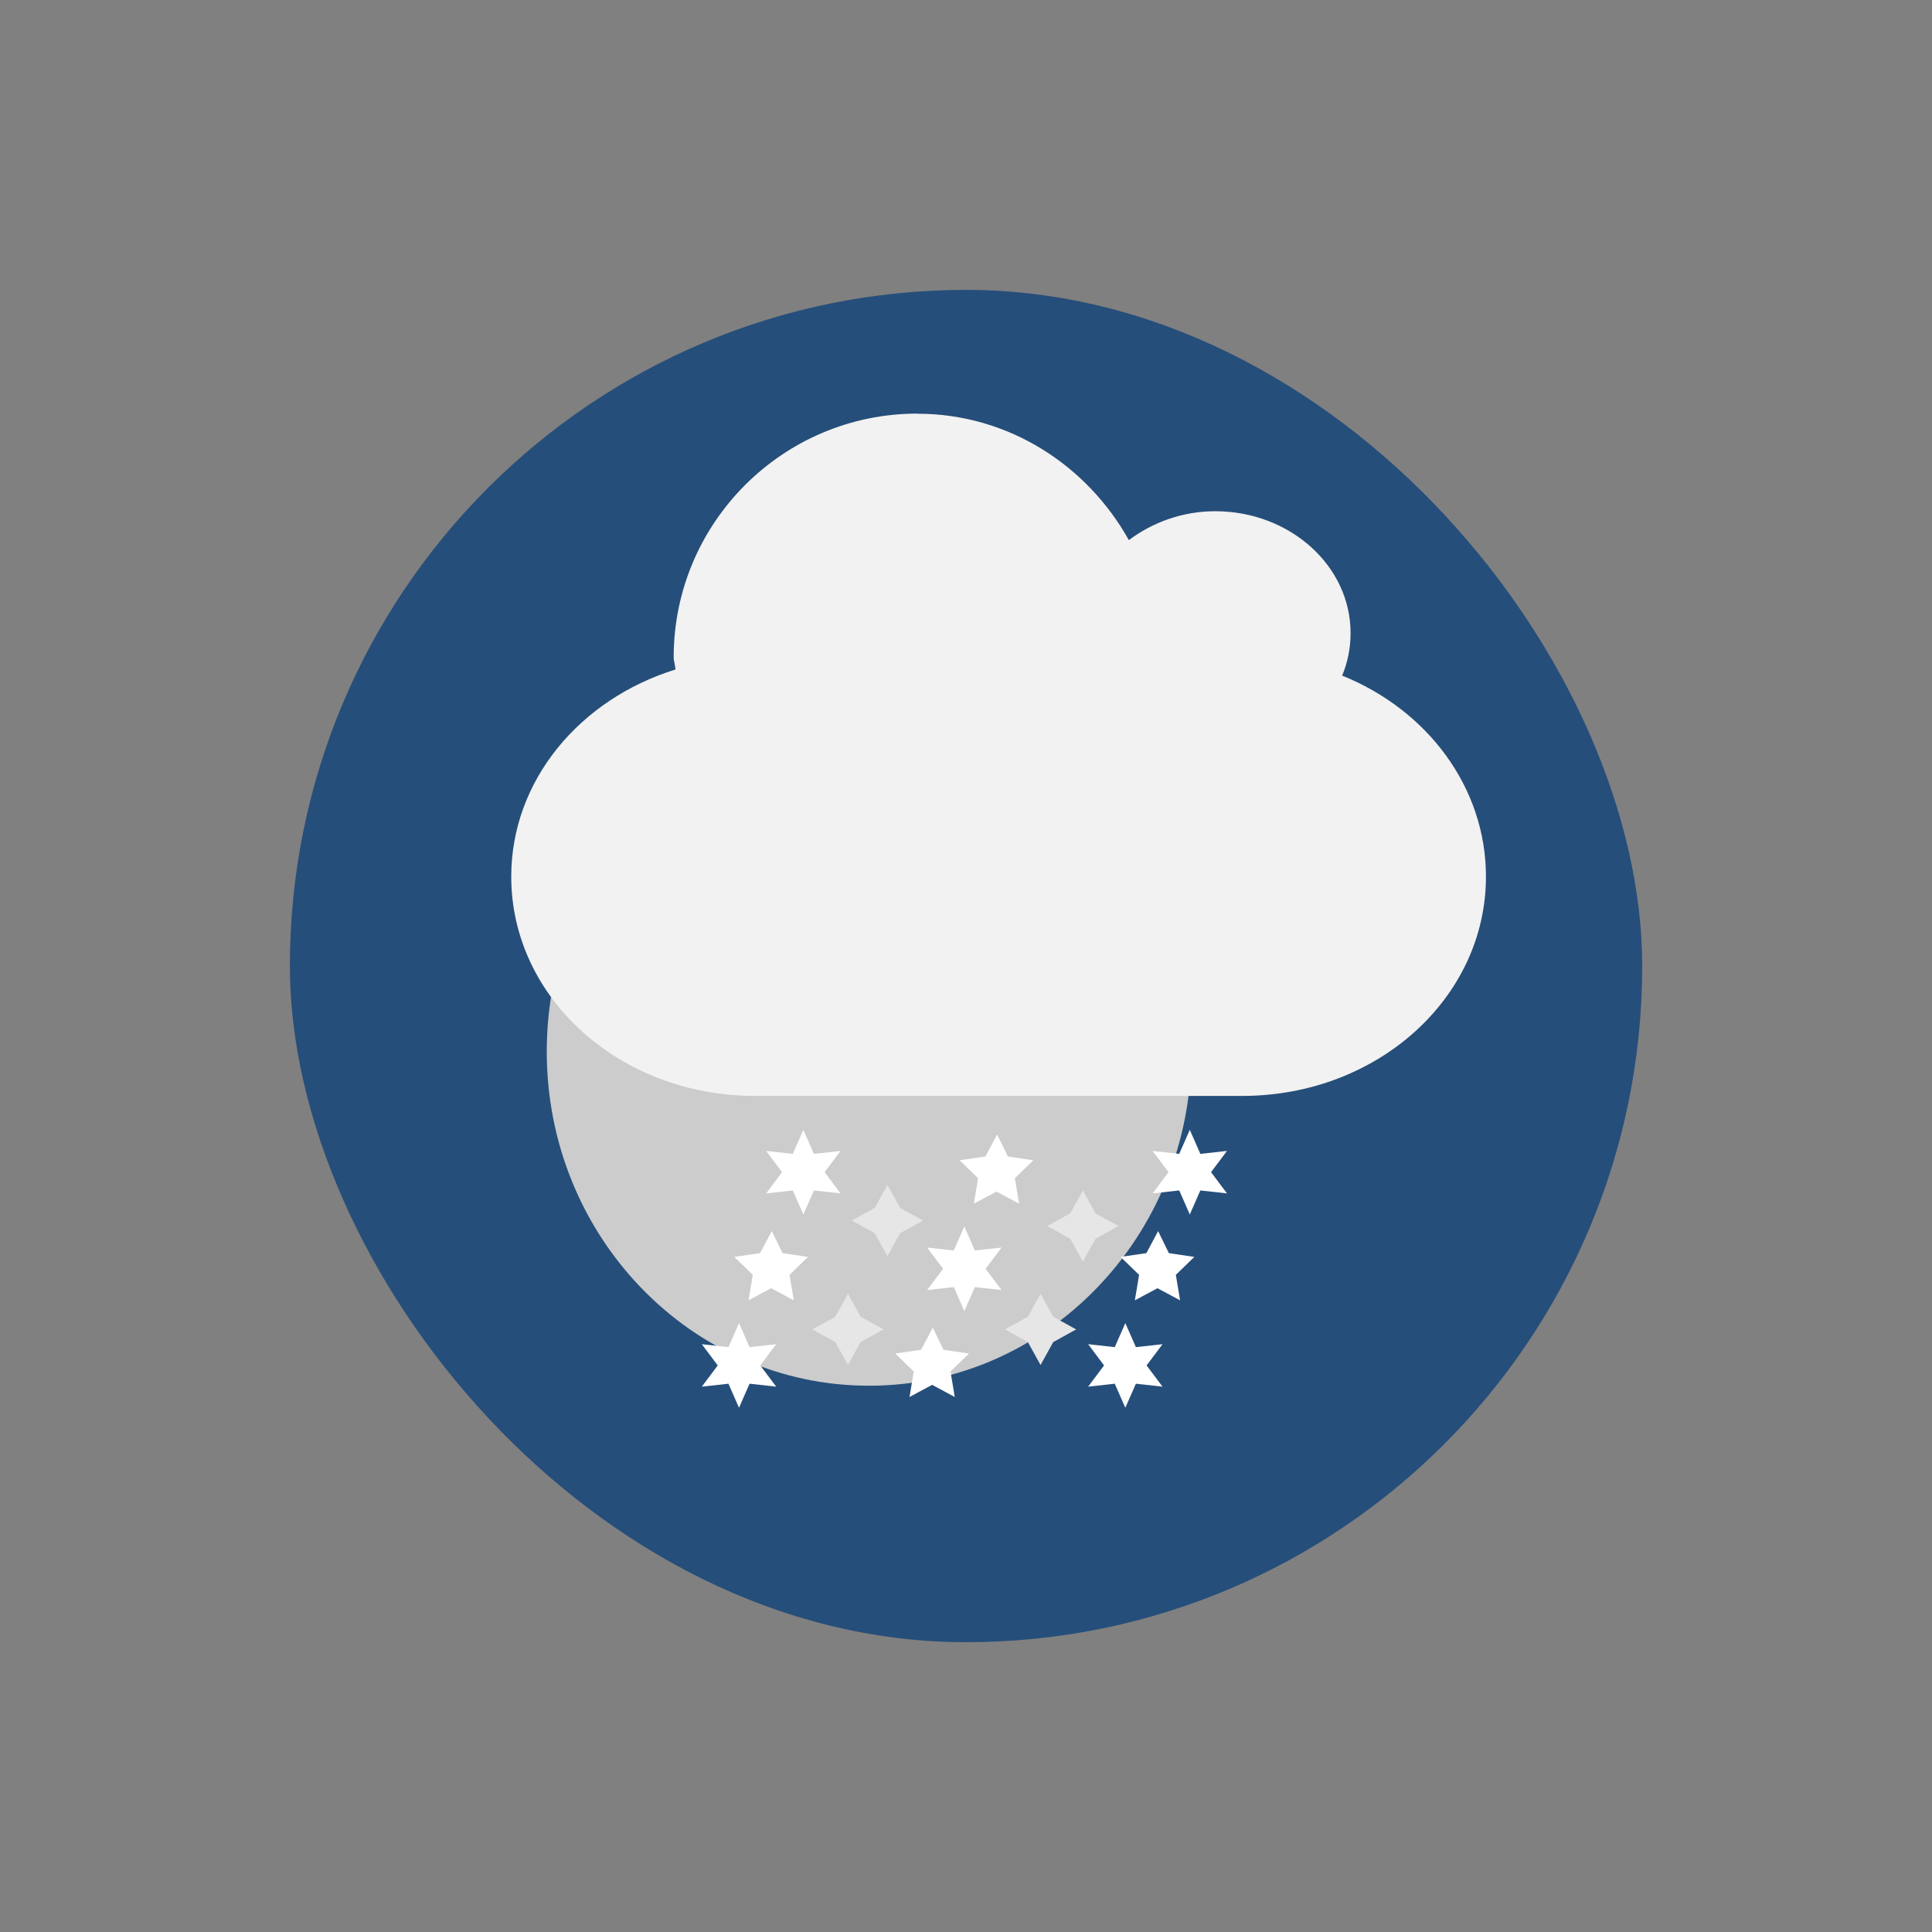 <?xml version="1.0" encoding="UTF-8" standalone="no"?>
<!-- Uploaded to: SVG Repo, www.svgrepo.com, Generator: SVG Repo Mixer Tools -->
<svg 
   xmlns:dc="http://purl.org/dc/elements/1.1/"
   xmlns:cc="http://creativecommons.org/ns#"
   xmlns:rdf="http://www.w3.org/1999/02/22-rdf-syntax-ns#"
   xmlns:svg="http://www.w3.org/2000/svg"
   xmlns="http://www.w3.org/2000/svg"
   xmlns:xlink="http://www.w3.org/1999/xlink"
   xmlns:sodipodi="http://sodipodi.sourceforge.net/DTD/sodipodi-0.dtd"
   xmlns:inkscape="http://www.inkscape.org/namespaces/inkscape"
   width="48"
   viewBox="0 0 13.547 13.547"
   height="48"
   id="svg2"
   version="1.1"
   inkscape:version="0.48.5 r10040"
   sodipodi:docname="snowsun-night.svg">
  <rect x="0" y="0" width="13.547" height="13.547" fill="#808080" stroke="none"/>
  <sodipodi:namedview
     pagecolor="#ffffff"
     bordercolor="#666666"
     borderopacity="1"
     objecttolerance="10"
     gridtolerance="10"
     guidetolerance="10"
     inkscape:pageopacity="0"
     inkscape:pageshadow="2"
     inkscape:window-width="1680"
     inkscape:window-height="996"
     id="namedview60"
     showgrid="false"
     inkscape:zoom="13.710704"
     inkscape:cx="-2.5366378"
     inkscape:cy="24.938001"
     inkscape:window-x="0"
     inkscape:window-y="0"
     inkscape:window-maximized="1"
     inkscape:current-layer="g38"
     showguides="true"
     inkscape:guide-bbox="true"
     inkscape:snap-bbox="false"
     inkscape:object-paths="false"
     inkscape:snap-nodes="true" />
  <defs
     id="defs4">
    <linearGradient
       id="linearGradient3922">
      <stop
         style="stop-color:#004455;stop-opacity:1;"
         offset="0"
         id="stop3924" />
      <stop
         style="stop-color:#005b72;stop-opacity:1;"
         offset="1"
         id="stop3926" />
    </linearGradient>
    <clipPath
       clipPathUnits="userSpaceOnUse"
       id="clipPath6">
      <rect
         width="20"
         x="1"
         y="1"
         rx="2"
         height="20"
         style="fill:#ffffff;fill-rule:evenodd"
         id="rect8" />
    </clipPath>
    <clipPath
       clipPathUnits="userSpaceOnUse"
       id="clipPath10">
      <rect
         width="84"
         x="6"
         y="6"
         rx="6"
         height="84"
         style="fill:#fff"
         id="rect12" />
    </clipPath>
    <clipPath
       clipPathUnits="userSpaceOnUse"
       id="clipPath14">
      <path
         d="M 54.1,12.5 12.9,54.7 C -2.7,70.3 23,69 32.3,74.9 36.6,77.7 18.5,81.3 22.2,85 c 3.6,3.7 21.7,7.1 25.3,10.7 3.6,3.7 -7.3,7.6 -3.7,11.3 3.5,3.7 11.9,0.2 13.4,8.6 1.1,6.2 15.4,3.1 21.8,-2.2 4,-3.4 -6.9,-3.4 -3.3,-7.1 9,-9.1 17,-4.1 20.3,-12.5 1.8,-4.5 -13.6,-7.7 -9.5,-10.6 9.8,-6.9 45.8,-10.4 29.2,-27 L 73,12.5 c -5.3,-5 -14,-5 -18.9,0 z m -9.9,64.7 c 0.9,0 30.8,4 19.3,7.1 -4.4,1.2 -24.6,-7.1 -19.3,-7.1 z m 57.2,16.6 c 0,2.1 16.3,3.3 15.4,-0.5 -1.3,-6.4 -13.6,-5.9 -15.4,0.5 z m -69.5,11.1 c 3.7,3.2 9.3,-0.7 11.1,-5.2 -3.6,-4.7 -16.9,0.3 -11.1,5.2 z m 67.5,-6.7 c -4.6,4.2 0.8,8.6 5.3,5.7 1.2,-0.8 -0.1,-4.7 -5.3,-5.7 z"
         id="path16" />
    </clipPath>
    <clipPath
       clipPathUnits="userSpaceOnUse"
       id="clipPath18">
      <rect
         width="96"
         x="-100"
         y="-0"
         height="96"
         style="fill:#fff"
         id="rect20" />
    </clipPath>
    <clipPath
       clipPathUnits="userSpaceOnUse"
       id="clipPath22">
      <path
         d="M 95.311,352.545 L 476.403,352.545 L 476.403,71.423 L 95.311,71.423 L 95.311,352.545 z"
         id="path24" />
    </clipPath>
    <clipPath
       clipPathUnits="userSpaceOnUse"
       id="clipPath26">
      <path
         d="M 93.311,354.545 L 478.511,354.545 L 478.511,69.185 L 93.311,69.185 L 93.311,354.545 z"
         id="path28" />
    </clipPath>
    <clipPath
       clipPathUnits="userSpaceOnUse"
       id="clipPath30">
      <path
         d="M 93.311,69.185 L 478.511,69.185 L 478.511,354.545 L 93.311,354.545 L 93.311,69.185 z"
         id="path32" />
    </clipPath>
    <clipPath
       clipPathUnits="userSpaceOnUse"
       id="clipPath34">
      <path
         d="M 92.311,355.545 L 479.511,355.545 L 479.511,68.185 L 92.311,68.185 L 92.311,355.545 z"
         id="path36" />
    </clipPath>
    <linearGradient
       inkscape:collect="always"
       xlink:href="#linearGradient2251"
       id="linearGradient2258"
       x1="21.5"
       y1="43.467"
       x2="21.5"
       y2="47.533"
       gradientUnits="userSpaceOnUse" />
    <linearGradient
       inkscape:collect="always"
       id="linearGradient2251">
      <stop
         style="stop-color:#729fcf;stop-opacity:1;"
         offset="0"
         id="stop2253" />
      <stop
         style="stop-color:#729fcf;stop-opacity:0;"
         offset="1"
         id="stop2255" />
    </linearGradient>
    <linearGradient
       gradientTransform="matrix(0.13,0,0,0.141,2.415,-32.466)"
       xlink:href="#linearGradient3896"
       id="linearGradient3006"
       x1="5.304"
       gradientUnits="userSpaceOnUse"
       x2="61.748" />
    <linearGradient
       id="linearGradient3896">
      <stop
         offset="0"
         style="stop-color:#5dac12"
         id="stop9" />
      <stop
         offset="1"
         style="stop-color:#76c925"
         id="stop11" />
    </linearGradient>
    <linearGradient
       inkscape:collect="always"
       xlink:href="#linearGradient6963-199-896"
       id="linearGradient6457"
       gradientUnits="userSpaceOnUse"
       gradientTransform="matrix(4.895,-1.309,1.162,4.376,-614.635,-97.404)"
       x1="15.194"
       y1="13.019"
       x2="14.486"
       y2="26.072" />
    <linearGradient
       inkscape:collect="always"
       id="linearGradient6963-199-896">
      <stop
         offset="0"
         id="stop7684"
         style="stop-color:#a2c6ff;stop-opacity:1" />
      <stop
         offset="1"
         id="stop7686"
         style="stop-color:#9f7e42;stop-opacity:1" />
    </linearGradient>
    <linearGradient
       id="linearGradient2911-613-519">
      <stop
         offset="0"
         id="stop7648"
         style="stop-color:#ffffe0;stop-opacity:1;" />
      <stop
         offset="1"
         id="stop7650"
         style="stop-color:#ffe588;stop-opacity:0;" />
    </linearGradient>
    <linearGradient
       id="linearGradient2911-198-956">
      <stop
         offset="0"
         id="stop7654"
         style="stop-color:#ffffe0;stop-opacity:1;" />
      <stop
         offset="1"
         id="stop7656"
         style="stop-color:#ffe588;stop-opacity:0;" />
    </linearGradient>
    <linearGradient
       id="linearGradient2911-977-39">
      <stop
         offset="0"
         id="stop7660"
         style="stop-color:#ffffe0;stop-opacity:1;" />
      <stop
         offset="1"
         id="stop7662"
         style="stop-color:#ffe588;stop-opacity:0;" />
    </linearGradient>
    <linearGradient
       inkscape:collect="always"
       xlink:href="#linearGradient2782-839-396"
       id="linearGradient7090"
       gradientUnits="userSpaceOnUse"
       gradientTransform="matrix(4.904,0,0,4.382,-363.571,-134.916)"
       x1="20"
       y1="13.577"
       x2="17.27"
       y2="32.699" />
    <linearGradient
       inkscape:collect="always"
       id="linearGradient2782-839-396">
      <stop
         offset="0"
         id="stop7582"
         style="stop-color:#8dc5ff;stop-opacity:1" />
      <stop
         offset="1"
         id="stop7584"
         style="stop-color:#f2c600;stop-opacity:1" />
    </linearGradient>
    <linearGradient
       inkscape:collect="always"
       xlink:href="#linearGradient6963-199-896-0"
       id="linearGradient6457-9"
       gradientUnits="userSpaceOnUse"
       gradientTransform="matrix(4.895,-1.309,1.162,4.376,-614.635,-97.404)"
       x1="15.194"
       y1="13.019"
       x2="14.486"
       y2="26.072" />
    <linearGradient
       inkscape:collect="always"
       id="linearGradient6963-199-896-0">
      <stop
         offset="0"
         id="stop7684-1"
         style="stop-color:#a2c6ff;stop-opacity:1" />
      <stop
         offset="1"
         id="stop7686-7"
         style="stop-color:#9f7e42;stop-opacity:1" />
    </linearGradient>
  </defs>
  <g
     style="fill-rule:evenodd"
     id="g38">
    <g
       id="g3051"
       transform="matrix(0.8,0,0,0.8,1.355,1.355)">
      <rect
         id="rect42"
         style="fill:#264e7a;fill-opacity:1;stroke:none"
         height="11.853"
         rx="5.927"
         y="0.847"
         x="0.847"
         width="11.853" />
      <path
         transform="matrix(0.235,0,0,0.235,8.873,0.252)"
         d="m -0.53,30.941 c 0,6.883 -5.382,12.463 -12.021,12.463 -6.639,0 -12.021,-5.58 -12.021,-12.463 0,-6.883 5.382,-12.463 12.021,-12.463 6.639,0 12.021,5.58 12.021,12.463 z"
         sodipodi:ry="12.462757"
         sodipodi:rx="12.020815"
         sodipodi:cy="30.94105"
         sodipodi:cx="-12.551146"
         id="path3941"
         style="fill:#cccccc;fill-opacity:1;fill-rule:evenodd;stroke:none"
         sodipodi:type="arc" />
      <g
         style="fill:#f2f2f2"
         id="g18"
         transform="matrix(1.009,0,0,1.009,11.95,11.405)">
        <path
           id="path22"
           d="m -5.553,-9.388 c 0.794,0 1.475,0.45 1.837,1.098 0.204,-0.153 0.464,-0.251 0.75,-0.251 0.649,0 1.176,0.474 1.176,1.058 0,0.131 -0.025,0.254 -0.073,0.37 0.738,0.297 1.249,0.969 1.249,1.746 0,1.055 -0.944,1.905 -2.117,1.905 h -4.233 c -1.173,0 -2.117,-0.85 -2.117,-1.905 0,-0.836 0.596,-1.541 1.426,-1.799 0,-0.036 -0.015,-0.069 -0.015,-0.106 0,-1.168 0.948,-2.117 2.117,-2.117 z"
           style="fill:#f2f2f2;fill-rule:evenodd"
           inkscape:connector-curvature="0" />
      </g>
      <g
         id="layer1"
         transform="matrix(0.115,0,0,0.115,3.921,3.89)" />
      <g
         transform="matrix(0.936,0.018,-0.018,0.936,0.588,0.392)"
         style="fill:#f9f9f9;stroke:#f9f9f9;stroke-linejoin:round"
         id="g3389">
        <g
           style="fill-opacity:0;stroke-width:0.589"
           id="g3393" />
      </g>
      <path
         transform="matrix(0.282,0,0,0.282,3.032525e-7,0.104)"
         d="m 18.963,29.985 0.018,0.041 0.045,-0.005 -0.027,0.036 0.027,0.036 -0.045,-0.005 -0.018,0.041 -0.018,-0.041 -0.045,0.005 0.027,-0.036 -0.027,-0.036 0.045,0.005 z"
         inkscape:randomized="0"
         inkscape:rounded="0"
         inkscape:flatsided="false"
         sodipodi:arg2="-1.0471976"
         sodipodi:arg1="-1.5707963"
         sodipodi:r2="0.036467858"
         sodipodi:r1="0.072935715"
         sodipodi:cy="30.057814"
         sodipodi:cx="18.963285"
         sodipodi:sides="6"
         id="path3060"
         style="fill:#ffffff;fill-opacity:1;fill-rule:evenodd;stroke:#ffffff;stroke-opacity:1"
         sodipodi:type="star" />
      <path
         d="m 18.963,29.985 0.018,0.041 0.045,-0.005 -0.027,0.036 0.027,0.036 -0.045,-0.005 -0.018,0.041 -0.018,-0.041 -0.045,0.005 0.027,-0.036 -0.027,-0.036 0.045,0.005 z"
         inkscape:randomized="0"
         inkscape:rounded="0"
         inkscape:flatsided="false"
         sodipodi:arg2="-1.0471976"
         sodipodi:arg1="-1.5707963"
         sodipodi:r2="0.036467858"
         sodipodi:r1="0.072935715"
         sodipodi:cy="30.057814"
         sodipodi:cx="18.963285"
         sodipodi:sides="6"
         id="path3060-8"
         style="fill:#ffffff;fill-opacity:1;fill-rule:evenodd;stroke:#ffffff;stroke-opacity:1"
         sodipodi:type="star"
         transform="matrix(0.282,0,0,0.282,3.387,0.104)" />
      <path
         d="m 18.963,29.985 0.021,0.043 0.048,0.007 -0.035,0.034 0.008,0.048 -0.043,-0.023 -0.043,0.023 0.008,-0.048 -0.035,-0.034 0.048,-0.007 z"
         inkscape:randomized="0"
         inkscape:rounded="0"
         inkscape:flatsided="false"
         sodipodi:arg2="-0.94247777"
         sodipodi:arg1="-1.5707963"
         sodipodi:r2="0.036467858"
         sodipodi:r1="0.072935715"
         sodipodi:cy="30.057814"
         sodipodi:cx="18.963285"
         sodipodi:sides="5"
         id="path3060-83"
         style="fill:#ffffff;fill-opacity:1;fill-rule:evenodd;stroke:#ffffff;stroke-opacity:1"
         sodipodi:type="star"
         transform="matrix(0.282,0,0,0.282,-0.282,0.951)" />
      <path
         d="m 18.963,29.985 0.018,0.041 0.045,-0.005 -0.027,0.036 0.027,0.036 -0.045,-0.005 -0.018,0.041 -0.018,-0.041 -0.045,0.005 0.027,-0.036 -0.027,-0.036 0.045,0.005 z"
         inkscape:randomized="0"
         inkscape:rounded="0"
         inkscape:flatsided="false"
         sodipodi:arg2="-1.0471976"
         sodipodi:arg1="-1.5707963"
         sodipodi:r2="0.036467858"
         sodipodi:r1="0.072935715"
         sodipodi:cy="30.057814"
         sodipodi:cx="18.963285"
         sodipodi:sides="6"
         id="path3060-7"
         style="fill:#ffffff;fill-opacity:1;fill-rule:evenodd;stroke:#ffffff;stroke-opacity:1"
         sodipodi:type="star"
         transform="matrix(0.282,0,0,0.282,-0.564,1.798)" />
      <path
         d="m 18.963,29.985 0.021,0.043 0.048,0.007 -0.035,0.034 0.008,0.048 -0.043,-0.023 -0.043,0.023 0.008,-0.048 -0.035,-0.034 0.048,-0.007 z"
         inkscape:randomized="0"
         inkscape:rounded="0"
         inkscape:flatsided="false"
         sodipodi:arg2="-0.94247777"
         sodipodi:arg1="-1.5707963"
         sodipodi:r2="0.036467858"
         sodipodi:r1="0.072935715"
         sodipodi:cy="30.057814"
         sodipodi:cx="18.963285"
         sodipodi:sides="5"
         id="path3060-81"
         style="fill:#ffffff;fill-opacity:1;fill-rule:evenodd;stroke:#ffffff;stroke-opacity:1"
         sodipodi:type="star"
         transform="matrix(0.282,0,0,0.282,3.104,0.951)" />
      <path
         d="m 18.963,29.985 0.018,0.041 0.045,-0.005 -0.027,0.036 0.027,0.036 -0.045,-0.005 -0.018,0.041 -0.018,-0.041 -0.045,0.005 0.027,-0.036 -0.027,-0.036 0.045,0.005 z"
         inkscape:randomized="0"
         inkscape:rounded="0"
         inkscape:flatsided="false"
         sodipodi:arg2="-1.0471975"
         sodipodi:arg1="-1.5707963"
         sodipodi:r2="0.036467858"
         sodipodi:r1="0.072935715"
         sodipodi:cy="30.057814"
         sodipodi:cx="18.963285"
         sodipodi:sides="6"
         id="path3060-87"
         style="fill:#ffffff;fill-opacity:1;fill-rule:evenodd;stroke:#ffffff;stroke-opacity:1"
         sodipodi:type="star"
         transform="matrix(0.282,0,0,0.282,1.411,0.951)" />
      <path
         d="m 18.963,29.985 0.021,0.043 0.048,0.007 -0.035,0.034 0.008,0.048 -0.043,-0.023 -0.043,0.023 0.008,-0.048 -0.035,-0.034 0.048,-0.007 z"
         inkscape:randomized="0"
         inkscape:rounded="0"
         inkscape:flatsided="false"
         sodipodi:arg2="-0.94247777"
         sodipodi:arg1="-1.5707963"
         sodipodi:r2="0.036467858"
         sodipodi:r1="0.072935715"
         sodipodi:cy="30.057814"
         sodipodi:cx="18.963285"
         sodipodi:sides="5"
         id="path3060-89"
         style="fill:#ffffff;fill-opacity:1;fill-rule:evenodd;stroke:#ffffff;stroke-opacity:1"
         sodipodi:type="star"
         transform="matrix(0.282,0,0,0.282,1.693,0.104)" />
      <path
         d="m 18.963,29.985 0.021,0.043 0.048,0.007 -0.035,0.034 0.008,0.048 -0.043,-0.023 -0.043,0.023 0.008,-0.048 -0.035,-0.034 0.048,-0.007 z"
         inkscape:randomized="0"
         inkscape:rounded="0"
         inkscape:flatsided="false"
         sodipodi:arg2="-0.94247777"
         sodipodi:arg1="-1.5707963"
         sodipodi:r2="0.036467858"
         sodipodi:r1="0.072935715"
         sodipodi:cy="30.057814"
         sodipodi:cx="18.963285"
         sodipodi:sides="5"
         id="path3060-7-6"
         style="fill:#ffffff;fill-opacity:1;fill-rule:evenodd;stroke:#ffffff;stroke-opacity:1"
         sodipodi:type="star"
         transform="matrix(0.282,0,0,0.282,1.129,1.798)" />
      <path
         d="m 18.963,29.985 0.018,0.041 0.045,-0.005 -0.027,0.036 0.027,0.036 -0.045,-0.005 -0.018,0.041 -0.018,-0.041 -0.045,0.005 0.027,-0.036 -0.027,-0.036 0.045,0.005 z"
         inkscape:randomized="0"
         inkscape:rounded="0"
         inkscape:flatsided="false"
         sodipodi:arg2="-1.0471976"
         sodipodi:arg1="-1.5707963"
         sodipodi:r2="0.036467858"
         sodipodi:r1="0.072935715"
         sodipodi:cy="30.057814"
         sodipodi:cx="18.963285"
         sodipodi:sides="6"
         id="path3060-7-5"
         style="fill:#ffffff;fill-opacity:1;fill-rule:evenodd;stroke:#ffffff;stroke-opacity:1"
         sodipodi:type="star"
         transform="matrix(0.282,0,0,0.282,2.822,1.798)" />
      <path
         d="m 18.963,29.985 0.026,0.047 0.047,0.026 -0.047,0.026 -0.026,0.047 -0.026,-0.047 -0.047,-0.026 0.047,-0.026 z"
         inkscape:randomized="0"
         inkscape:rounded="0"
         inkscape:flatsided="false"
         sodipodi:arg2="-0.78539814"
         sodipodi:arg1="-1.5707963"
         sodipodi:r2="0.036467858"
         sodipodi:r1="0.072935715"
         sodipodi:cy="30.057814"
         sodipodi:cx="18.963285"
         sodipodi:sides="4"
         id="path3060-7-5-9"
         style="fill:#ffffff;fill-opacity:1;fill-rule:evenodd;stroke:#e6e6e6;stroke-opacity:1"
         sodipodi:type="star"
         transform="matrix(0.282,0,0,0.282,0.737,0.528)" />
      <path
         d="m 18.963,29.985 0.026,0.047 0.047,0.026 -0.047,0.026 -0.026,0.047 -0.026,-0.047 -0.047,-0.026 0.047,-0.026 z"
         inkscape:randomized="0"
         inkscape:rounded="0"
         inkscape:flatsided="false"
         sodipodi:arg2="-0.78539814"
         sodipodi:arg1="-1.5707963"
         sodipodi:r2="0.036467858"
         sodipodi:r1="0.072935715"
         sodipodi:cy="30.057814"
         sodipodi:cx="18.963285"
         sodipodi:sides="4"
         id="path3060-7-5-9-6"
         style="fill:#ffffff;fill-opacity:1;fill-rule:evenodd;stroke:#e6e6e6;stroke-opacity:1"
         sodipodi:type="star"
         transform="matrix(0.282,0,0,0.282,2.45,0.576)" />
      <path
         d="m 18.963,29.985 0.026,0.047 0.047,0.026 -0.047,0.026 -0.026,0.047 -0.026,-0.047 -0.047,-0.026 0.047,-0.026 z"
         inkscape:randomized="0"
         inkscape:rounded="0"
         inkscape:flatsided="false"
         sodipodi:arg2="-0.78539814"
         sodipodi:arg1="-1.5707963"
         sodipodi:r2="0.036467858"
         sodipodi:r1="0.072935715"
         sodipodi:cy="30.057814"
         sodipodi:cx="18.963285"
         sodipodi:sides="4"
         id="path3060-7-5-9-67"
         style="fill:#ffffff;fill-opacity:1;fill-rule:evenodd;stroke:#e6e6e6;stroke-opacity:1"
         sodipodi:type="star"
         transform="matrix(0.282,0,0,0.282,0.391,1.482)" />
      <path
         d="m 18.963,29.985 0.026,0.047 0.047,0.026 -0.047,0.026 -0.026,0.047 -0.026,-0.047 -0.047,-0.026 0.047,-0.026 z"
         inkscape:randomized="0"
         inkscape:rounded="0"
         inkscape:flatsided="false"
         sodipodi:arg2="-0.78539814"
         sodipodi:arg1="-1.5707963"
         sodipodi:r2="0.036467858"
         sodipodi:r1="0.072935715"
         sodipodi:cy="30.057814"
         sodipodi:cx="18.963285"
         sodipodi:sides="4"
         id="path3060-7-5-9-4"
         style="fill:#ffffff;fill-opacity:1;fill-rule:evenodd;stroke:#e6e6e6;stroke-opacity:1"
         sodipodi:type="star"
         transform="matrix(0.282,0,0,0.282,2.079,1.482)" />
    </g>
  </g>
</svg>